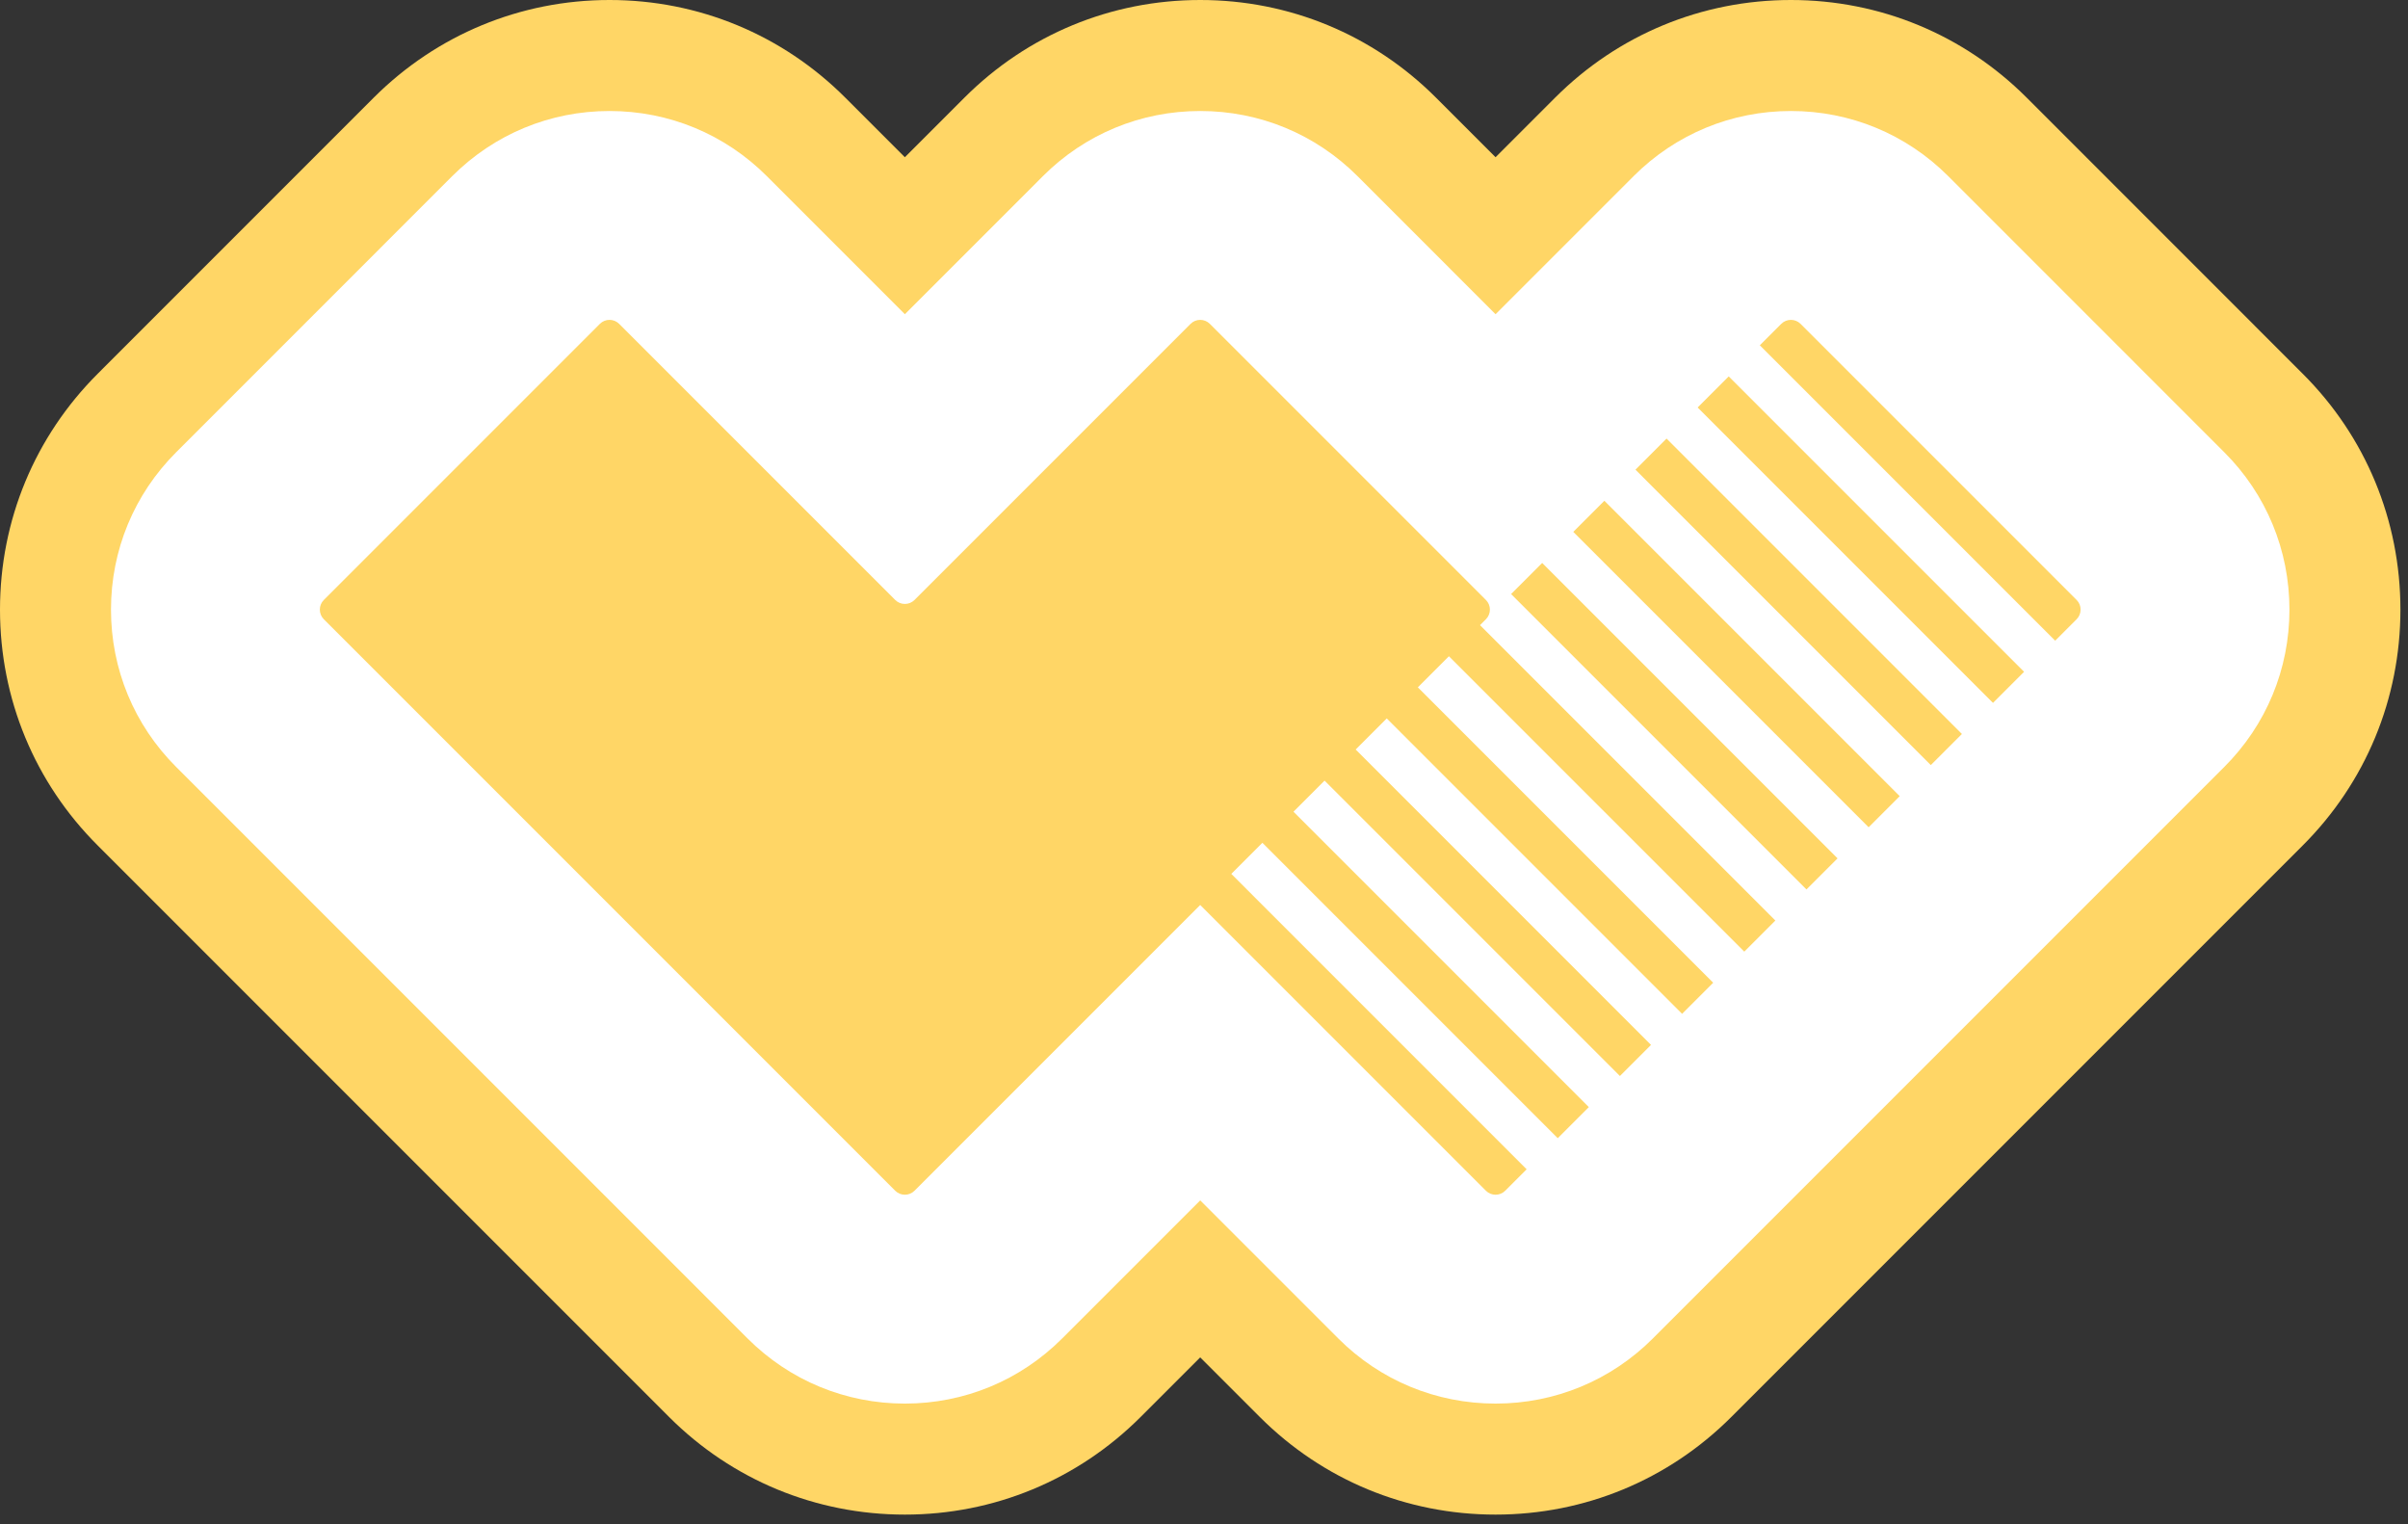 <?xml version="1.0" encoding="UTF-8"?>
<svg width="188px" height="119px" viewBox="0 0 188 119" version="1.1" xmlns="http://www.w3.org/2000/svg" xmlns:xlink="http://www.w3.org/1999/xlink">
<rect x="0" y="0" width="188" height="119" fill="#333333" stroke="none"/>
<title>donker-paars</title>
<g id="Cheatsheet" stroke="none" stroke-width="1" fill="none" fill-rule="evenodd">
    <g id="icons" transform="translate(-1256, -1741)">
        <g id="yellow" transform="translate(1256, 1741)">
            <path d="M179.785,29.18 L158.214,7.607 C153.3,2.701 146.767,0 139.821,0 C132.865,0 126.327,2.708 121.413,7.623 L116.763,12.274 L112.113,7.624 C107.197,2.707 100.66,0 93.704,0 C86.748,0 80.21,2.708 75.296,7.623 L70.645,12.274 L65.995,7.624 C61.08,2.707 54.542,0 47.587,0 C40.64,0 34.105,2.705 29.177,7.624 L7.64,29.163 C2.713,34.08 0,40.624 0,47.588 C0,54.551 2.71,61.091 7.624,65.995 L52.252,110.626 C57.167,115.532 63.699,118.233 70.645,118.233 C77.6,118.233 84.138,115.526 89.055,110.609 L93.704,105.96 L98.354,110.609 C103.269,115.526 109.807,118.233 116.763,118.233 C123.719,118.233 130.257,115.525 135.171,110.61 L179.769,66.012 C184.695,61.095 187.408,54.552 187.408,47.588 C187.408,40.622 184.698,34.082 179.785,29.18" id="Fill-1" fill="#ffd666"></path>
            <path d="M106.957,83.898 L94.456,71.397 C94.443,71.384 94.424,71.365 94.41,71.351 C94.221,71.162 93.987,70.928 93.747,70.688 L93.705,70.645 L71.398,92.952 C70.984,93.366 70.307,93.366 69.894,92.952 L48.339,71.397 C47.925,70.984 47.249,70.307 46.835,69.894 L25.28,48.339 C24.867,47.925 24.867,47.248 25.28,46.835 L46.835,25.28 C47.249,24.866 47.925,24.866 48.339,25.28 L69.894,46.835 C70.307,47.248 70.984,47.248 71.398,46.835 L92.953,25.28 C93.366,24.866 94.043,24.866 94.456,25.28 L113.807,44.63 L116.011,46.835 C116.425,47.248 116.425,47.925 116.011,48.339 L115.549,48.8 L138.608,71.859 L136.181,74.286 L113.122,51.228 L110.695,53.655 L133.754,76.714 L131.327,79.141 L108.268,56.082 L105.841,58.509 L128.899,81.568 L126.472,83.995 L103.413,60.937 L100.986,63.364 L124.045,86.423 L121.618,88.85 L98.559,65.791 L96.132,68.218 L119.19,91.277 L117.515,92.952 C117.102,93.366 116.425,93.366 116.011,92.952 L106.957,83.898 Z M127.686,36.664 L130.113,34.237 L153.172,57.296 L150.744,59.723 L127.686,36.664 Z M122.831,41.519 L125.258,39.092 L148.317,62.15 L145.89,64.578 L122.831,41.519 Z M120.404,43.946 L143.463,67.005 L141.036,69.432 L117.977,46.373 L120.404,43.946 Z M155.599,54.869 L132.54,31.81 L132.54,31.81 L134.967,29.383 L158.026,52.441 L155.599,54.868 L155.599,54.869 Z M162.129,46.835 C162.542,47.248 162.542,47.925 162.129,48.339 L160.454,50.014 L160.453,50.014 L137.395,26.955 L137.395,26.955 L139.07,25.28 C139.484,24.866 140.16,24.866 140.574,25.28 L162.129,46.835 Z M173.659,35.307 L152.094,13.74 C148.815,10.467 144.457,8.665 139.822,8.665 C135.182,8.665 130.82,10.47 127.541,13.75 L116.763,24.528 L105.986,13.75 C102.706,10.47 98.345,8.665 93.705,8.665 C89.065,8.665 84.703,10.47 81.423,13.75 L70.646,24.528 L59.869,13.75 C56.589,10.47 52.227,8.665 47.587,8.665 C42.952,8.665 38.594,10.467 35.305,13.75 L13.761,35.296 C10.475,38.577 8.665,42.941 8.665,47.587 C8.665,52.233 10.475,56.598 13.751,59.868 L58.374,104.492 C61.653,107.765 66.011,109.567 70.646,109.567 C75.286,109.567 79.648,107.762 82.927,104.482 L93.705,93.704 L104.482,104.482 C107.762,107.762 112.123,109.567 116.763,109.567 C121.403,109.567 125.765,107.762 129.044,104.482 L173.648,59.878 C176.934,56.598 178.744,52.233 178.744,47.587 C178.744,42.941 176.934,38.577 173.659,35.307 L173.659,35.307 Z" id="Fill-4" fill="#FFFFFF"></path>
        </g>
    </g>
</g>
</svg>